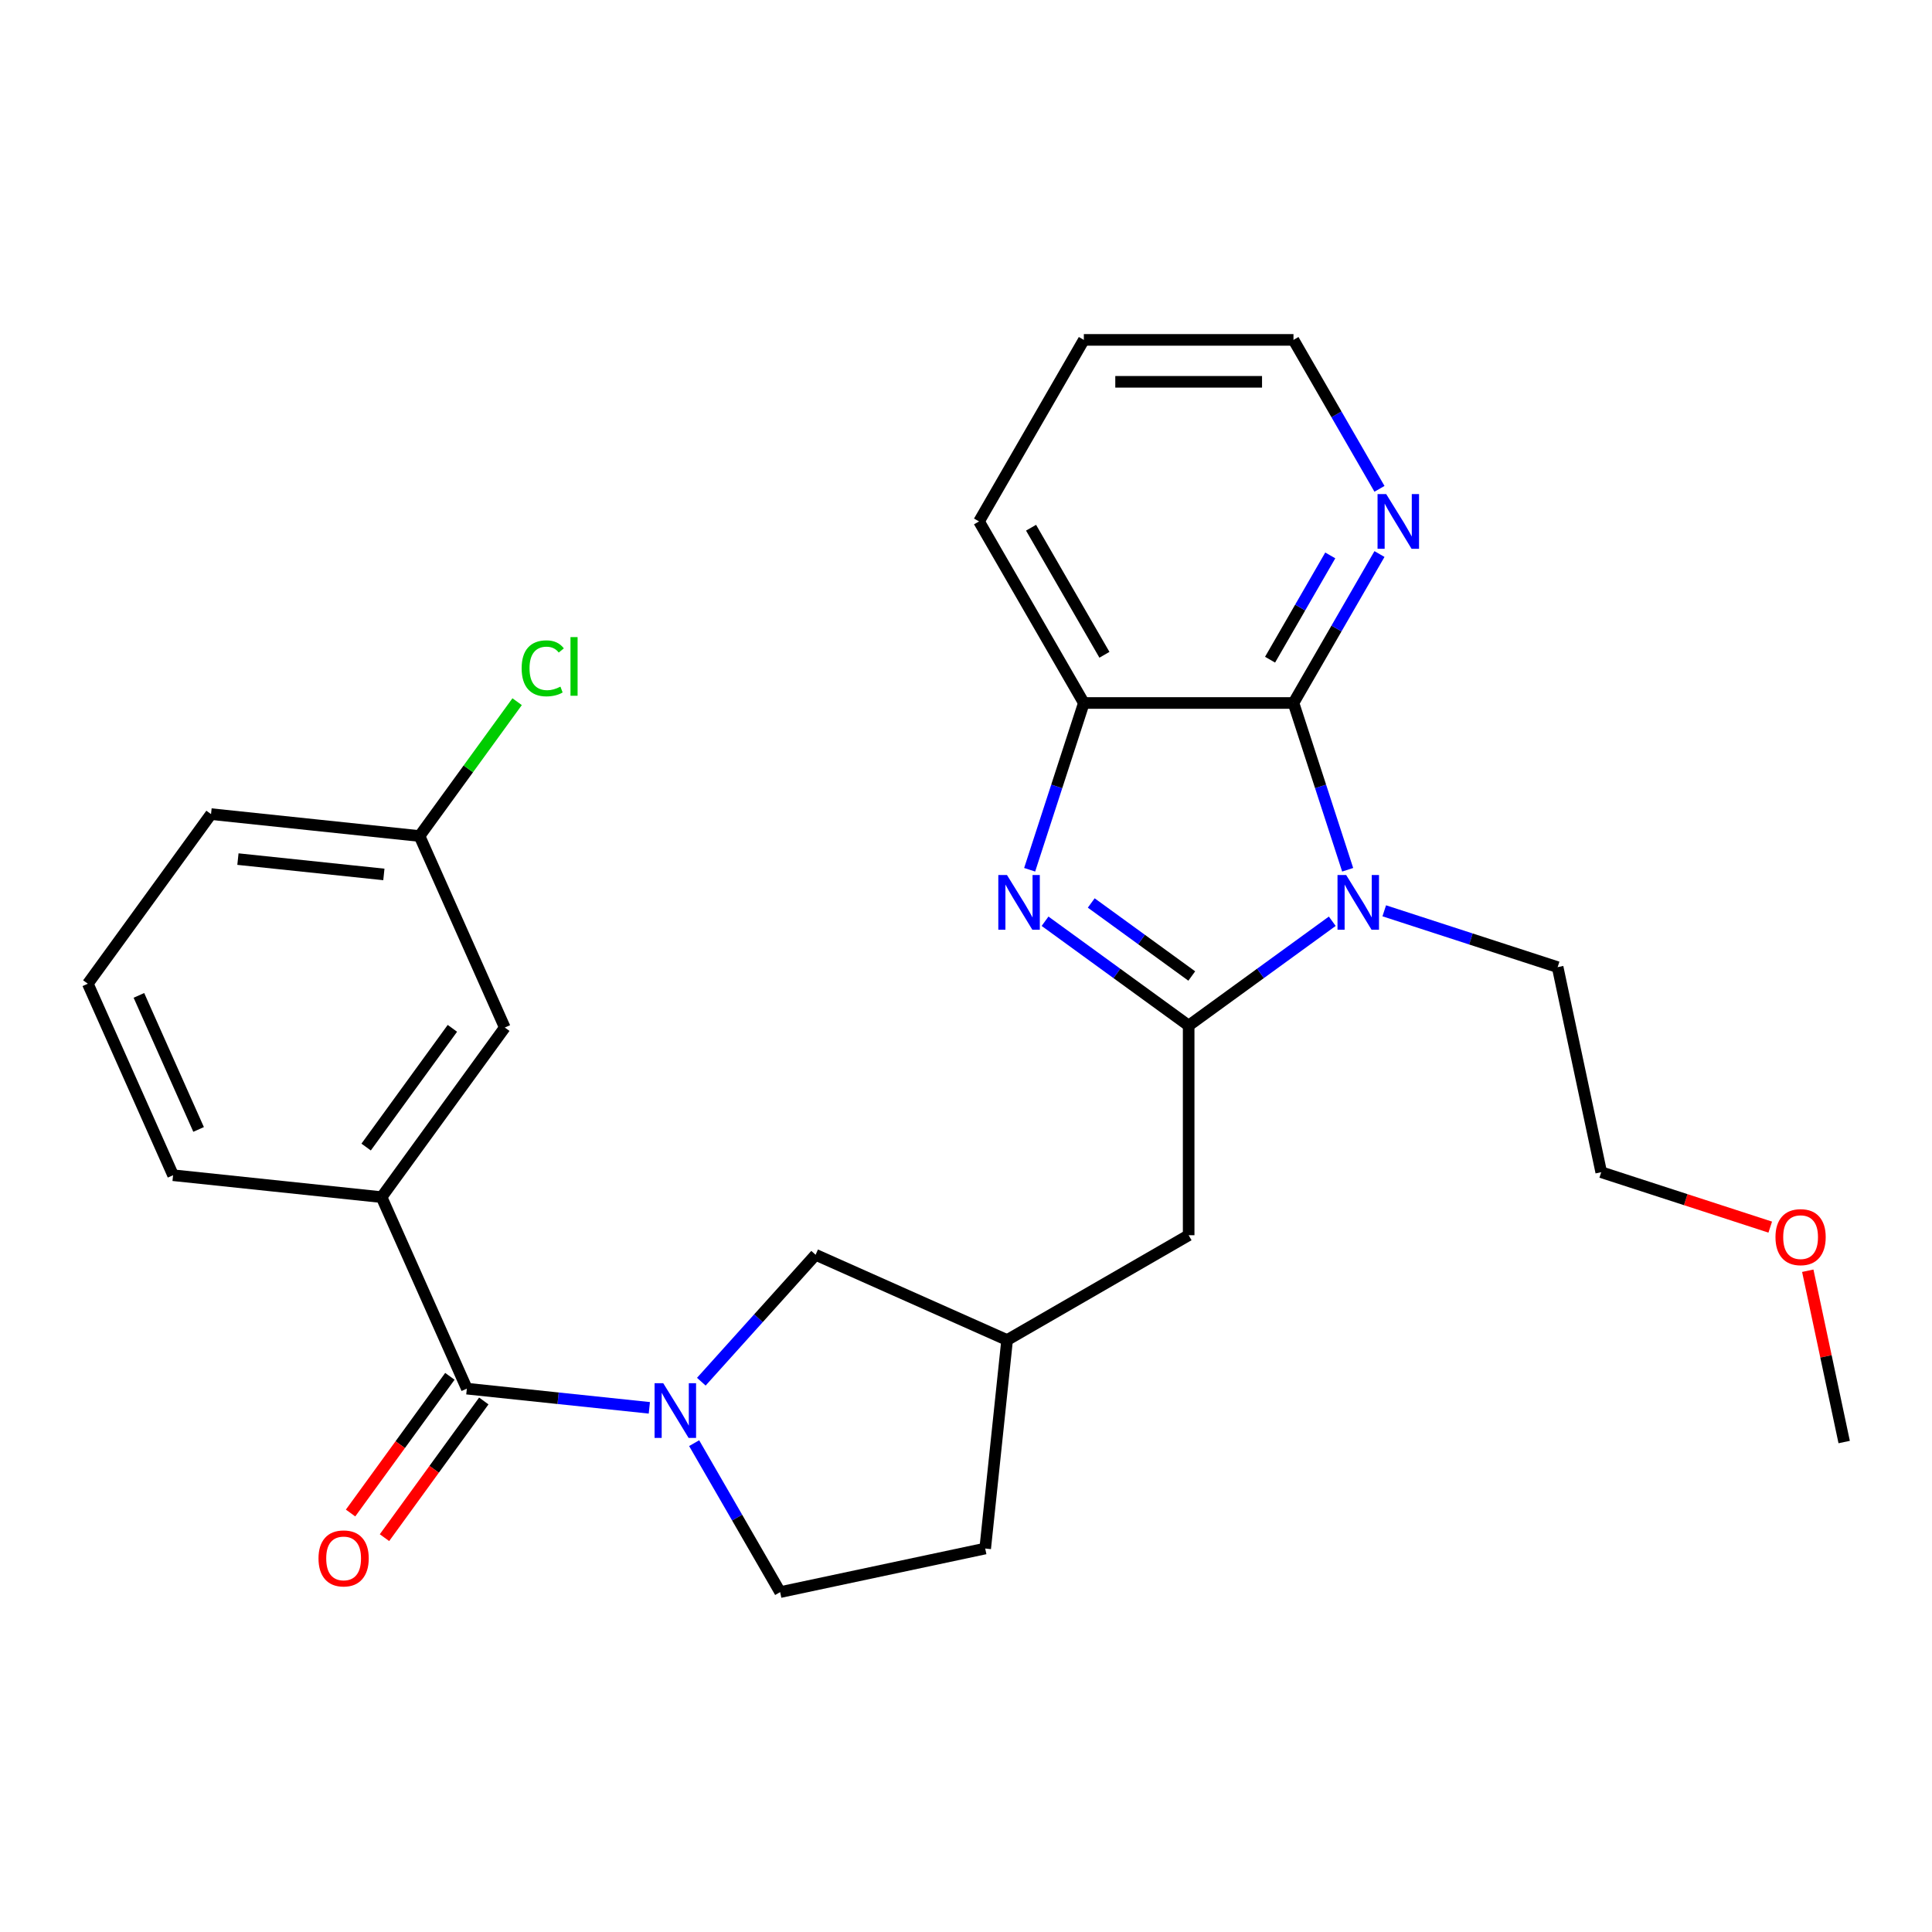<?xml version='1.0' encoding='iso-8859-1'?>
<svg version='1.1' baseProfile='full'
              xmlns='http://www.w3.org/2000/svg'
                      xmlns:rdkit='http://www.rdkit.org/xml'
                      xmlns:xlink='http://www.w3.org/1999/xlink'
                  xml:space='preserve'
width='1000px' height='1000px' viewBox='0 0 1000 1000'>
<!-- END OF HEADER -->
<rect style='opacity:1.0;fill:#FFFFFF;stroke:none' width='1000' height='1000' x='0' y='0'> </rect>
<path class='bond-0' d='M 615.249,530.841 L 652.415,503.838' style='fill:none;fill-rule:evenodd;stroke:#000000;stroke-width:6px;stroke-linecap:butt;stroke-linejoin:miter;stroke-opacity:1' />
<path class='bond-0' d='M 652.415,503.838 L 689.58,476.836' style='fill:none;fill-rule:evenodd;stroke:#0000FF;stroke-width:6px;stroke-linecap:butt;stroke-linejoin:miter;stroke-opacity:1' />
<path class='bond-1' d='M 615.249,530.841 L 578.083,503.838' style='fill:none;fill-rule:evenodd;stroke:#000000;stroke-width:6px;stroke-linecap:butt;stroke-linejoin:miter;stroke-opacity:1' />
<path class='bond-1' d='M 578.083,503.838 L 540.918,476.836' style='fill:none;fill-rule:evenodd;stroke:#0000FF;stroke-width:6px;stroke-linecap:butt;stroke-linejoin:miter;stroke-opacity:1' />
<path class='bond-1' d='M 616.855,505.183 L 590.839,486.282' style='fill:none;fill-rule:evenodd;stroke:#000000;stroke-width:6px;stroke-linecap:butt;stroke-linejoin:miter;stroke-opacity:1' />
<path class='bond-1' d='M 590.839,486.282 L 564.823,467.38' style='fill:none;fill-rule:evenodd;stroke:#0000FF;stroke-width:6px;stroke-linecap:butt;stroke-linejoin:miter;stroke-opacity:1' />
<path class='bond-7' d='M 615.249,530.841 L 615.249,639.348' style='fill:none;fill-rule:evenodd;stroke:#000000;stroke-width:6px;stroke-linecap:butt;stroke-linejoin:miter;stroke-opacity:1' />
<path class='bond-2' d='M 697.551,450.189 L 683.527,407.028' style='fill:none;fill-rule:evenodd;stroke:#0000FF;stroke-width:6px;stroke-linecap:butt;stroke-linejoin:miter;stroke-opacity:1' />
<path class='bond-2' d='M 683.527,407.028 L 669.502,363.866' style='fill:none;fill-rule:evenodd;stroke:#000000;stroke-width:6px;stroke-linecap:butt;stroke-linejoin:miter;stroke-opacity:1' />
<path class='bond-14' d='M 716.486,471.433 L 761.357,486.013' style='fill:none;fill-rule:evenodd;stroke:#0000FF;stroke-width:6px;stroke-linecap:butt;stroke-linejoin:miter;stroke-opacity:1' />
<path class='bond-14' d='M 761.357,486.013 L 806.229,500.593' style='fill:none;fill-rule:evenodd;stroke:#000000;stroke-width:6px;stroke-linecap:butt;stroke-linejoin:miter;stroke-opacity:1' />
<path class='bond-5' d='M 532.947,450.189 L 546.971,407.028' style='fill:none;fill-rule:evenodd;stroke:#0000FF;stroke-width:6px;stroke-linecap:butt;stroke-linejoin:miter;stroke-opacity:1' />
<path class='bond-5' d='M 546.971,407.028 L 560.995,363.866' style='fill:none;fill-rule:evenodd;stroke:#000000;stroke-width:6px;stroke-linecap:butt;stroke-linejoin:miter;stroke-opacity:1' />
<path class='bond-8' d='M 669.502,363.866 L 691.758,325.317' style='fill:none;fill-rule:evenodd;stroke:#000000;stroke-width:6px;stroke-linecap:butt;stroke-linejoin:miter;stroke-opacity:1' />
<path class='bond-8' d='M 691.758,325.317 L 714.015,286.768' style='fill:none;fill-rule:evenodd;stroke:#0000FF;stroke-width:6px;stroke-linecap:butt;stroke-linejoin:miter;stroke-opacity:1' />
<path class='bond-8' d='M 657.385,341.45 L 672.965,314.466' style='fill:none;fill-rule:evenodd;stroke:#000000;stroke-width:6px;stroke-linecap:butt;stroke-linejoin:miter;stroke-opacity:1' />
<path class='bond-8' d='M 672.965,314.466 L 688.544,287.482' style='fill:none;fill-rule:evenodd;stroke:#0000FF;stroke-width:6px;stroke-linecap:butt;stroke-linejoin:miter;stroke-opacity:1' />
<path class='bond-27' d='M 669.502,363.866 L 560.995,363.866' style='fill:none;fill-rule:evenodd;stroke:#000000;stroke-width:6px;stroke-linecap:butt;stroke-linejoin:miter;stroke-opacity:1' />
<path class='bond-3' d='M 363,715.163 L 392.577,682.316' style='fill:none;fill-rule:evenodd;stroke:#0000FF;stroke-width:6px;stroke-linecap:butt;stroke-linejoin:miter;stroke-opacity:1' />
<path class='bond-3' d='M 392.577,682.316 L 422.153,649.468' style='fill:none;fill-rule:evenodd;stroke:#000000;stroke-width:6px;stroke-linecap:butt;stroke-linejoin:miter;stroke-opacity:1' />
<path class='bond-4' d='M 336.095,728.69 L 288.865,723.726' style='fill:none;fill-rule:evenodd;stroke:#0000FF;stroke-width:6px;stroke-linecap:butt;stroke-linejoin:miter;stroke-opacity:1' />
<path class='bond-4' d='M 288.865,723.726 L 241.635,718.762' style='fill:none;fill-rule:evenodd;stroke:#000000;stroke-width:6px;stroke-linecap:butt;stroke-linejoin:miter;stroke-opacity:1' />
<path class='bond-28' d='M 359.289,746.977 L 381.545,785.525' style='fill:none;fill-rule:evenodd;stroke:#0000FF;stroke-width:6px;stroke-linecap:butt;stroke-linejoin:miter;stroke-opacity:1' />
<path class='bond-28' d='M 381.545,785.525 L 403.801,824.074' style='fill:none;fill-rule:evenodd;stroke:#000000;stroke-width:6px;stroke-linecap:butt;stroke-linejoin:miter;stroke-opacity:1' />
<path class='bond-6' d='M 241.635,718.762 L 197.501,619.636' style='fill:none;fill-rule:evenodd;stroke:#000000;stroke-width:6px;stroke-linecap:butt;stroke-linejoin:miter;stroke-opacity:1' />
<path class='bond-11' d='M 232.856,712.384 L 207.154,747.76' style='fill:none;fill-rule:evenodd;stroke:#000000;stroke-width:6px;stroke-linecap:butt;stroke-linejoin:miter;stroke-opacity:1' />
<path class='bond-11' d='M 207.154,747.76 L 181.453,783.136' style='fill:none;fill-rule:evenodd;stroke:#FF0000;stroke-width:6px;stroke-linecap:butt;stroke-linejoin:miter;stroke-opacity:1' />
<path class='bond-11' d='M 250.413,725.14 L 224.711,760.516' style='fill:none;fill-rule:evenodd;stroke:#000000;stroke-width:6px;stroke-linecap:butt;stroke-linejoin:miter;stroke-opacity:1' />
<path class='bond-11' d='M 224.711,760.516 L 199.009,795.891' style='fill:none;fill-rule:evenodd;stroke:#FF0000;stroke-width:6px;stroke-linecap:butt;stroke-linejoin:miter;stroke-opacity:1' />
<path class='bond-19' d='M 560.995,363.866 L 506.742,269.896' style='fill:none;fill-rule:evenodd;stroke:#000000;stroke-width:6px;stroke-linecap:butt;stroke-linejoin:miter;stroke-opacity:1' />
<path class='bond-19' d='M 571.651,338.92 L 533.674,273.141' style='fill:none;fill-rule:evenodd;stroke:#000000;stroke-width:6px;stroke-linecap:butt;stroke-linejoin:miter;stroke-opacity:1' />
<path class='bond-12' d='M 197.501,619.636 L 261.28,531.852' style='fill:none;fill-rule:evenodd;stroke:#000000;stroke-width:6px;stroke-linecap:butt;stroke-linejoin:miter;stroke-opacity:1' />
<path class='bond-12' d='M 189.511,593.713 L 234.156,532.264' style='fill:none;fill-rule:evenodd;stroke:#000000;stroke-width:6px;stroke-linecap:butt;stroke-linejoin:miter;stroke-opacity:1' />
<path class='bond-18' d='M 197.501,619.636 L 89.588,608.294' style='fill:none;fill-rule:evenodd;stroke:#000000;stroke-width:6px;stroke-linecap:butt;stroke-linejoin:miter;stroke-opacity:1' />
<path class='bond-13' d='M 615.249,639.348 L 521.279,693.602' style='fill:none;fill-rule:evenodd;stroke:#000000;stroke-width:6px;stroke-linecap:butt;stroke-linejoin:miter;stroke-opacity:1' />
<path class='bond-22' d='M 714.015,253.023 L 691.758,214.475' style='fill:none;fill-rule:evenodd;stroke:#0000FF;stroke-width:6px;stroke-linecap:butt;stroke-linejoin:miter;stroke-opacity:1' />
<path class='bond-22' d='M 691.758,214.475 L 669.502,175.926' style='fill:none;fill-rule:evenodd;stroke:#000000;stroke-width:6px;stroke-linecap:butt;stroke-linejoin:miter;stroke-opacity:1' />
<path class='bond-9' d='M 422.153,649.468 L 521.279,693.602' style='fill:none;fill-rule:evenodd;stroke:#000000;stroke-width:6px;stroke-linecap:butt;stroke-linejoin:miter;stroke-opacity:1' />
<path class='bond-10' d='M 403.801,824.074 L 509.937,801.514' style='fill:none;fill-rule:evenodd;stroke:#000000;stroke-width:6px;stroke-linecap:butt;stroke-linejoin:miter;stroke-opacity:1' />
<path class='bond-15' d='M 261.28,531.852 L 217.146,432.726' style='fill:none;fill-rule:evenodd;stroke:#000000;stroke-width:6px;stroke-linecap:butt;stroke-linejoin:miter;stroke-opacity:1' />
<path class='bond-16' d='M 521.279,693.602 L 509.937,801.514' style='fill:none;fill-rule:evenodd;stroke:#000000;stroke-width:6px;stroke-linecap:butt;stroke-linejoin:miter;stroke-opacity:1' />
<path class='bond-24' d='M 806.229,500.593 L 828.789,606.729' style='fill:none;fill-rule:evenodd;stroke:#000000;stroke-width:6px;stroke-linecap:butt;stroke-linejoin:miter;stroke-opacity:1' />
<path class='bond-17' d='M 217.146,432.726 L 242.405,397.96' style='fill:none;fill-rule:evenodd;stroke:#000000;stroke-width:6px;stroke-linecap:butt;stroke-linejoin:miter;stroke-opacity:1' />
<path class='bond-17' d='M 242.405,397.96 L 267.664,363.194' style='fill:none;fill-rule:evenodd;stroke:#00CC00;stroke-width:6px;stroke-linecap:butt;stroke-linejoin:miter;stroke-opacity:1' />
<path class='bond-30' d='M 217.146,432.726 L 109.233,421.384' style='fill:none;fill-rule:evenodd;stroke:#000000;stroke-width:6px;stroke-linecap:butt;stroke-linejoin:miter;stroke-opacity:1' />
<path class='bond-30' d='M 198.691,452.607 L 123.152,444.668' style='fill:none;fill-rule:evenodd;stroke:#000000;stroke-width:6px;stroke-linecap:butt;stroke-linejoin:miter;stroke-opacity:1' />
<path class='bond-20' d='M 89.588,608.294 L 45.455,509.168' style='fill:none;fill-rule:evenodd;stroke:#000000;stroke-width:6px;stroke-linecap:butt;stroke-linejoin:miter;stroke-opacity:1' />
<path class='bond-20' d='M 102.794,584.598 L 71.9,515.21' style='fill:none;fill-rule:evenodd;stroke:#000000;stroke-width:6px;stroke-linecap:butt;stroke-linejoin:miter;stroke-opacity:1' />
<path class='bond-26' d='M 506.742,269.896 L 560.995,175.926' style='fill:none;fill-rule:evenodd;stroke:#000000;stroke-width:6px;stroke-linecap:butt;stroke-linejoin:miter;stroke-opacity:1' />
<path class='bond-23' d='M 45.455,509.168 L 109.233,421.384' style='fill:none;fill-rule:evenodd;stroke:#000000;stroke-width:6px;stroke-linecap:butt;stroke-linejoin:miter;stroke-opacity:1' />
<path class='bond-21' d='M 916.273,635.154 L 872.531,620.941' style='fill:none;fill-rule:evenodd;stroke:#FF0000;stroke-width:6px;stroke-linecap:butt;stroke-linejoin:miter;stroke-opacity:1' />
<path class='bond-21' d='M 872.531,620.941 L 828.789,606.729' style='fill:none;fill-rule:evenodd;stroke:#000000;stroke-width:6px;stroke-linecap:butt;stroke-linejoin:miter;stroke-opacity:1' />
<path class='bond-25' d='M 935.699,657.732 L 945.122,702.063' style='fill:none;fill-rule:evenodd;stroke:#FF0000;stroke-width:6px;stroke-linecap:butt;stroke-linejoin:miter;stroke-opacity:1' />
<path class='bond-25' d='M 945.122,702.063 L 954.545,746.395' style='fill:none;fill-rule:evenodd;stroke:#000000;stroke-width:6px;stroke-linecap:butt;stroke-linejoin:miter;stroke-opacity:1' />
<path class='bond-29' d='M 669.502,175.926 L 560.995,175.926' style='fill:none;fill-rule:evenodd;stroke:#000000;stroke-width:6px;stroke-linecap:butt;stroke-linejoin:miter;stroke-opacity:1' />
<path class='bond-29' d='M 653.226,197.627 L 577.271,197.627' style='fill:none;fill-rule:evenodd;stroke:#000000;stroke-width:6px;stroke-linecap:butt;stroke-linejoin:miter;stroke-opacity:1' />
<path  class='atom-1' d='M 696.773 452.902
L 706.053 467.902
Q 706.973 469.382, 708.453 472.062
Q 709.933 474.742, 710.013 474.902
L 710.013 452.902
L 713.773 452.902
L 713.773 481.222
L 709.893 481.222
L 699.933 464.822
Q 698.773 462.902, 697.533 460.702
Q 696.333 458.502, 695.973 457.822
L 695.973 481.222
L 692.293 481.222
L 692.293 452.902
L 696.773 452.902
' fill='#0000FF'/>
<path  class='atom-2' d='M 521.205 452.902
L 530.485 467.902
Q 531.405 469.382, 532.885 472.062
Q 534.365 474.742, 534.445 474.902
L 534.445 452.902
L 538.205 452.902
L 538.205 481.222
L 534.325 481.222
L 524.365 464.822
Q 523.205 462.902, 521.965 460.702
Q 520.765 458.502, 520.405 457.822
L 520.405 481.222
L 516.725 481.222
L 516.725 452.902
L 521.205 452.902
' fill='#0000FF'/>
<path  class='atom-4' d='M 343.287 715.944
L 352.567 730.944
Q 353.487 732.424, 354.967 735.104
Q 356.447 737.784, 356.527 737.944
L 356.527 715.944
L 360.287 715.944
L 360.287 744.264
L 356.407 744.264
L 346.447 727.864
Q 345.287 725.944, 344.047 723.744
Q 342.847 721.544, 342.487 720.864
L 342.487 744.264
L 338.807 744.264
L 338.807 715.944
L 343.287 715.944
' fill='#0000FF'/>
<path  class='atom-9' d='M 717.496 255.736
L 726.776 270.736
Q 727.696 272.216, 729.176 274.896
Q 730.656 277.576, 730.736 277.736
L 730.736 255.736
L 734.496 255.736
L 734.496 284.056
L 730.616 284.056
L 720.656 267.656
Q 719.496 265.736, 718.256 263.536
Q 717.056 261.336, 716.696 260.656
L 716.696 284.056
L 713.016 284.056
L 713.016 255.736
L 717.496 255.736
' fill='#0000FF'/>
<path  class='atom-12' d='M 164.856 806.626
Q 164.856 799.826, 168.216 796.026
Q 171.576 792.226, 177.856 792.226
Q 184.136 792.226, 187.496 796.026
Q 190.856 799.826, 190.856 806.626
Q 190.856 813.506, 187.456 817.426
Q 184.056 821.306, 177.856 821.306
Q 171.616 821.306, 168.216 817.426
Q 164.856 813.546, 164.856 806.626
M 177.856 818.106
Q 182.176 818.106, 184.496 815.226
Q 186.856 812.306, 186.856 806.626
Q 186.856 801.066, 184.496 798.266
Q 182.176 795.426, 177.856 795.426
Q 173.536 795.426, 171.176 798.226
Q 168.856 801.026, 168.856 806.626
Q 168.856 812.346, 171.176 815.226
Q 173.536 818.106, 177.856 818.106
' fill='#FF0000'/>
<path  class='atom-18' d='M 270.005 345.922
Q 270.005 338.882, 273.285 335.202
Q 276.605 331.482, 282.885 331.482
Q 288.725 331.482, 291.845 335.602
L 289.205 337.762
Q 286.925 334.762, 282.885 334.762
Q 278.605 334.762, 276.325 337.642
Q 274.085 340.482, 274.085 345.922
Q 274.085 351.522, 276.405 354.402
Q 278.765 357.282, 283.325 357.282
Q 286.445 357.282, 290.085 355.402
L 291.205 358.402
Q 289.725 359.362, 287.485 359.922
Q 285.245 360.482, 282.765 360.482
Q 276.605 360.482, 273.285 356.722
Q 270.005 352.962, 270.005 345.922
' fill='#00CC00'/>
<path  class='atom-18' d='M 295.285 329.762
L 298.965 329.762
L 298.965 360.122
L 295.285 360.122
L 295.285 329.762
' fill='#00CC00'/>
<path  class='atom-22' d='M 918.986 640.339
Q 918.986 633.539, 922.346 629.739
Q 925.706 625.939, 931.986 625.939
Q 938.266 625.939, 941.626 629.739
Q 944.986 633.539, 944.986 640.339
Q 944.986 647.219, 941.586 651.139
Q 938.186 655.019, 931.986 655.019
Q 925.746 655.019, 922.346 651.139
Q 918.986 647.259, 918.986 640.339
M 931.986 651.819
Q 936.306 651.819, 938.626 648.939
Q 940.986 646.019, 940.986 640.339
Q 940.986 634.779, 938.626 631.979
Q 936.306 629.139, 931.986 629.139
Q 927.666 629.139, 925.306 631.939
Q 922.986 634.739, 922.986 640.339
Q 922.986 646.059, 925.306 648.939
Q 927.666 651.819, 931.986 651.819
' fill='#FF0000'/>
</svg>
